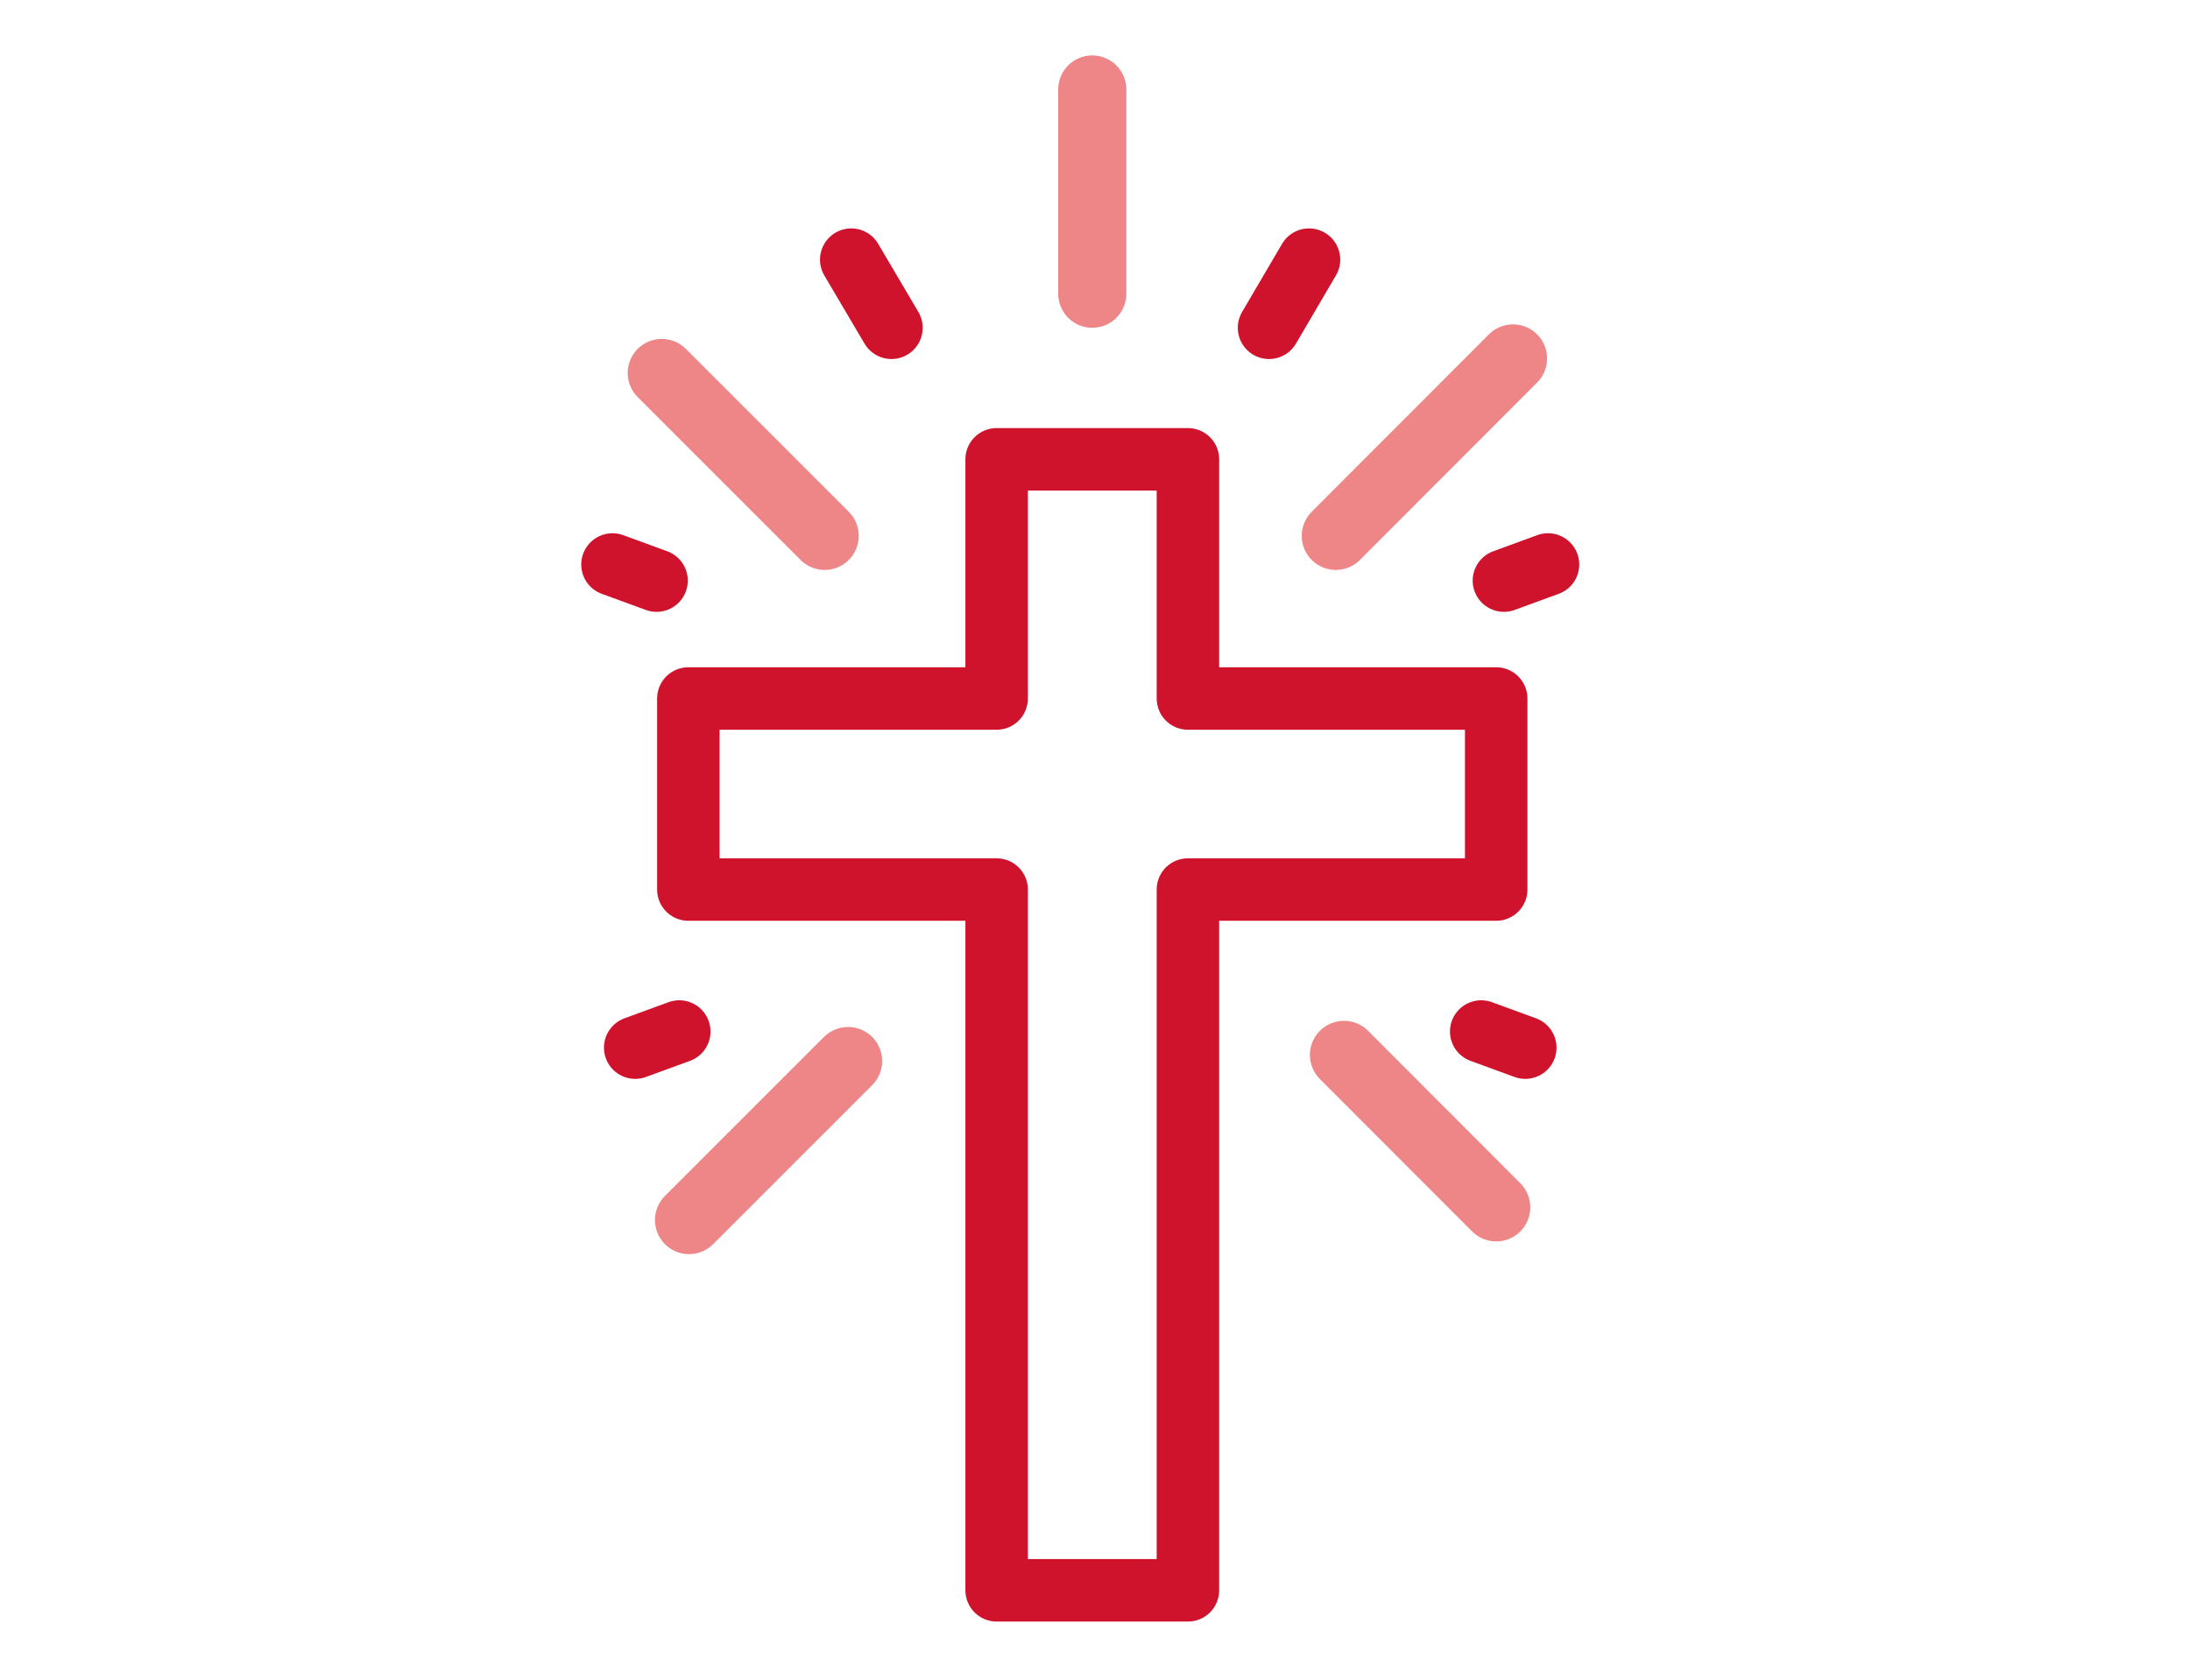 <svg xmlns="http://www.w3.org/2000/svg" id="Layer_1" data-name="Layer 1" viewBox="0 0 96.4 73.95"><defs><style>      .cls-1 {        stroke: #ee8688;        stroke-width: 3px;      }      .cls-1, .cls-2 {        fill: none;        stroke-linecap: round;        stroke-linejoin: round;      }      .cls-2 {        stroke: #d0132d;        stroke-width: 2.75px;      }    </style></defs><polygon class="cls-2" points="65.86 30.75 52.29 30.75 52.29 20.22 43.87 20.22 43.87 30.75 30.3 30.75 30.3 39.16 43.87 39.16 43.87 70.01 52.29 70.01 52.29 39.16 65.86 39.16 65.86 30.75"></polygon><line class="cls-1" x1="36.3" y1="23.59" x2="29.13" y2="16.42"></line><line class="cls-2" x1="39.24" y1="14.43" x2="37.47" y2="11.43"></line><line class="cls-2" x1="28.9" y1="25.56" x2="26.96" y2="24.85"></line><line class="cls-1" x1="58.8" y1="23.59" x2="66.6" y2="15.78"></line><line class="cls-2" x1="55.86" y1="14.43" x2="57.62" y2="11.43"></line><line class="cls-2" x1="66.2" y1="25.56" x2="68.14" y2="24.85"></line><line class="cls-1" x1="48.08" y1="12.93" x2="48.08" y2="3.94"></line><line class="cls-1" x1="37.33" y1="46.71" x2="30.33" y2="53.71"></line><line class="cls-2" x1="29.9" y1="45.41" x2="27.96" y2="46.12"></line><line class="cls-1" x1="59.16" y1="46.44" x2="65.86" y2="53.15"></line><line class="cls-2" x1="65.2" y1="45.41" x2="67.14" y2="46.12"></line></svg>